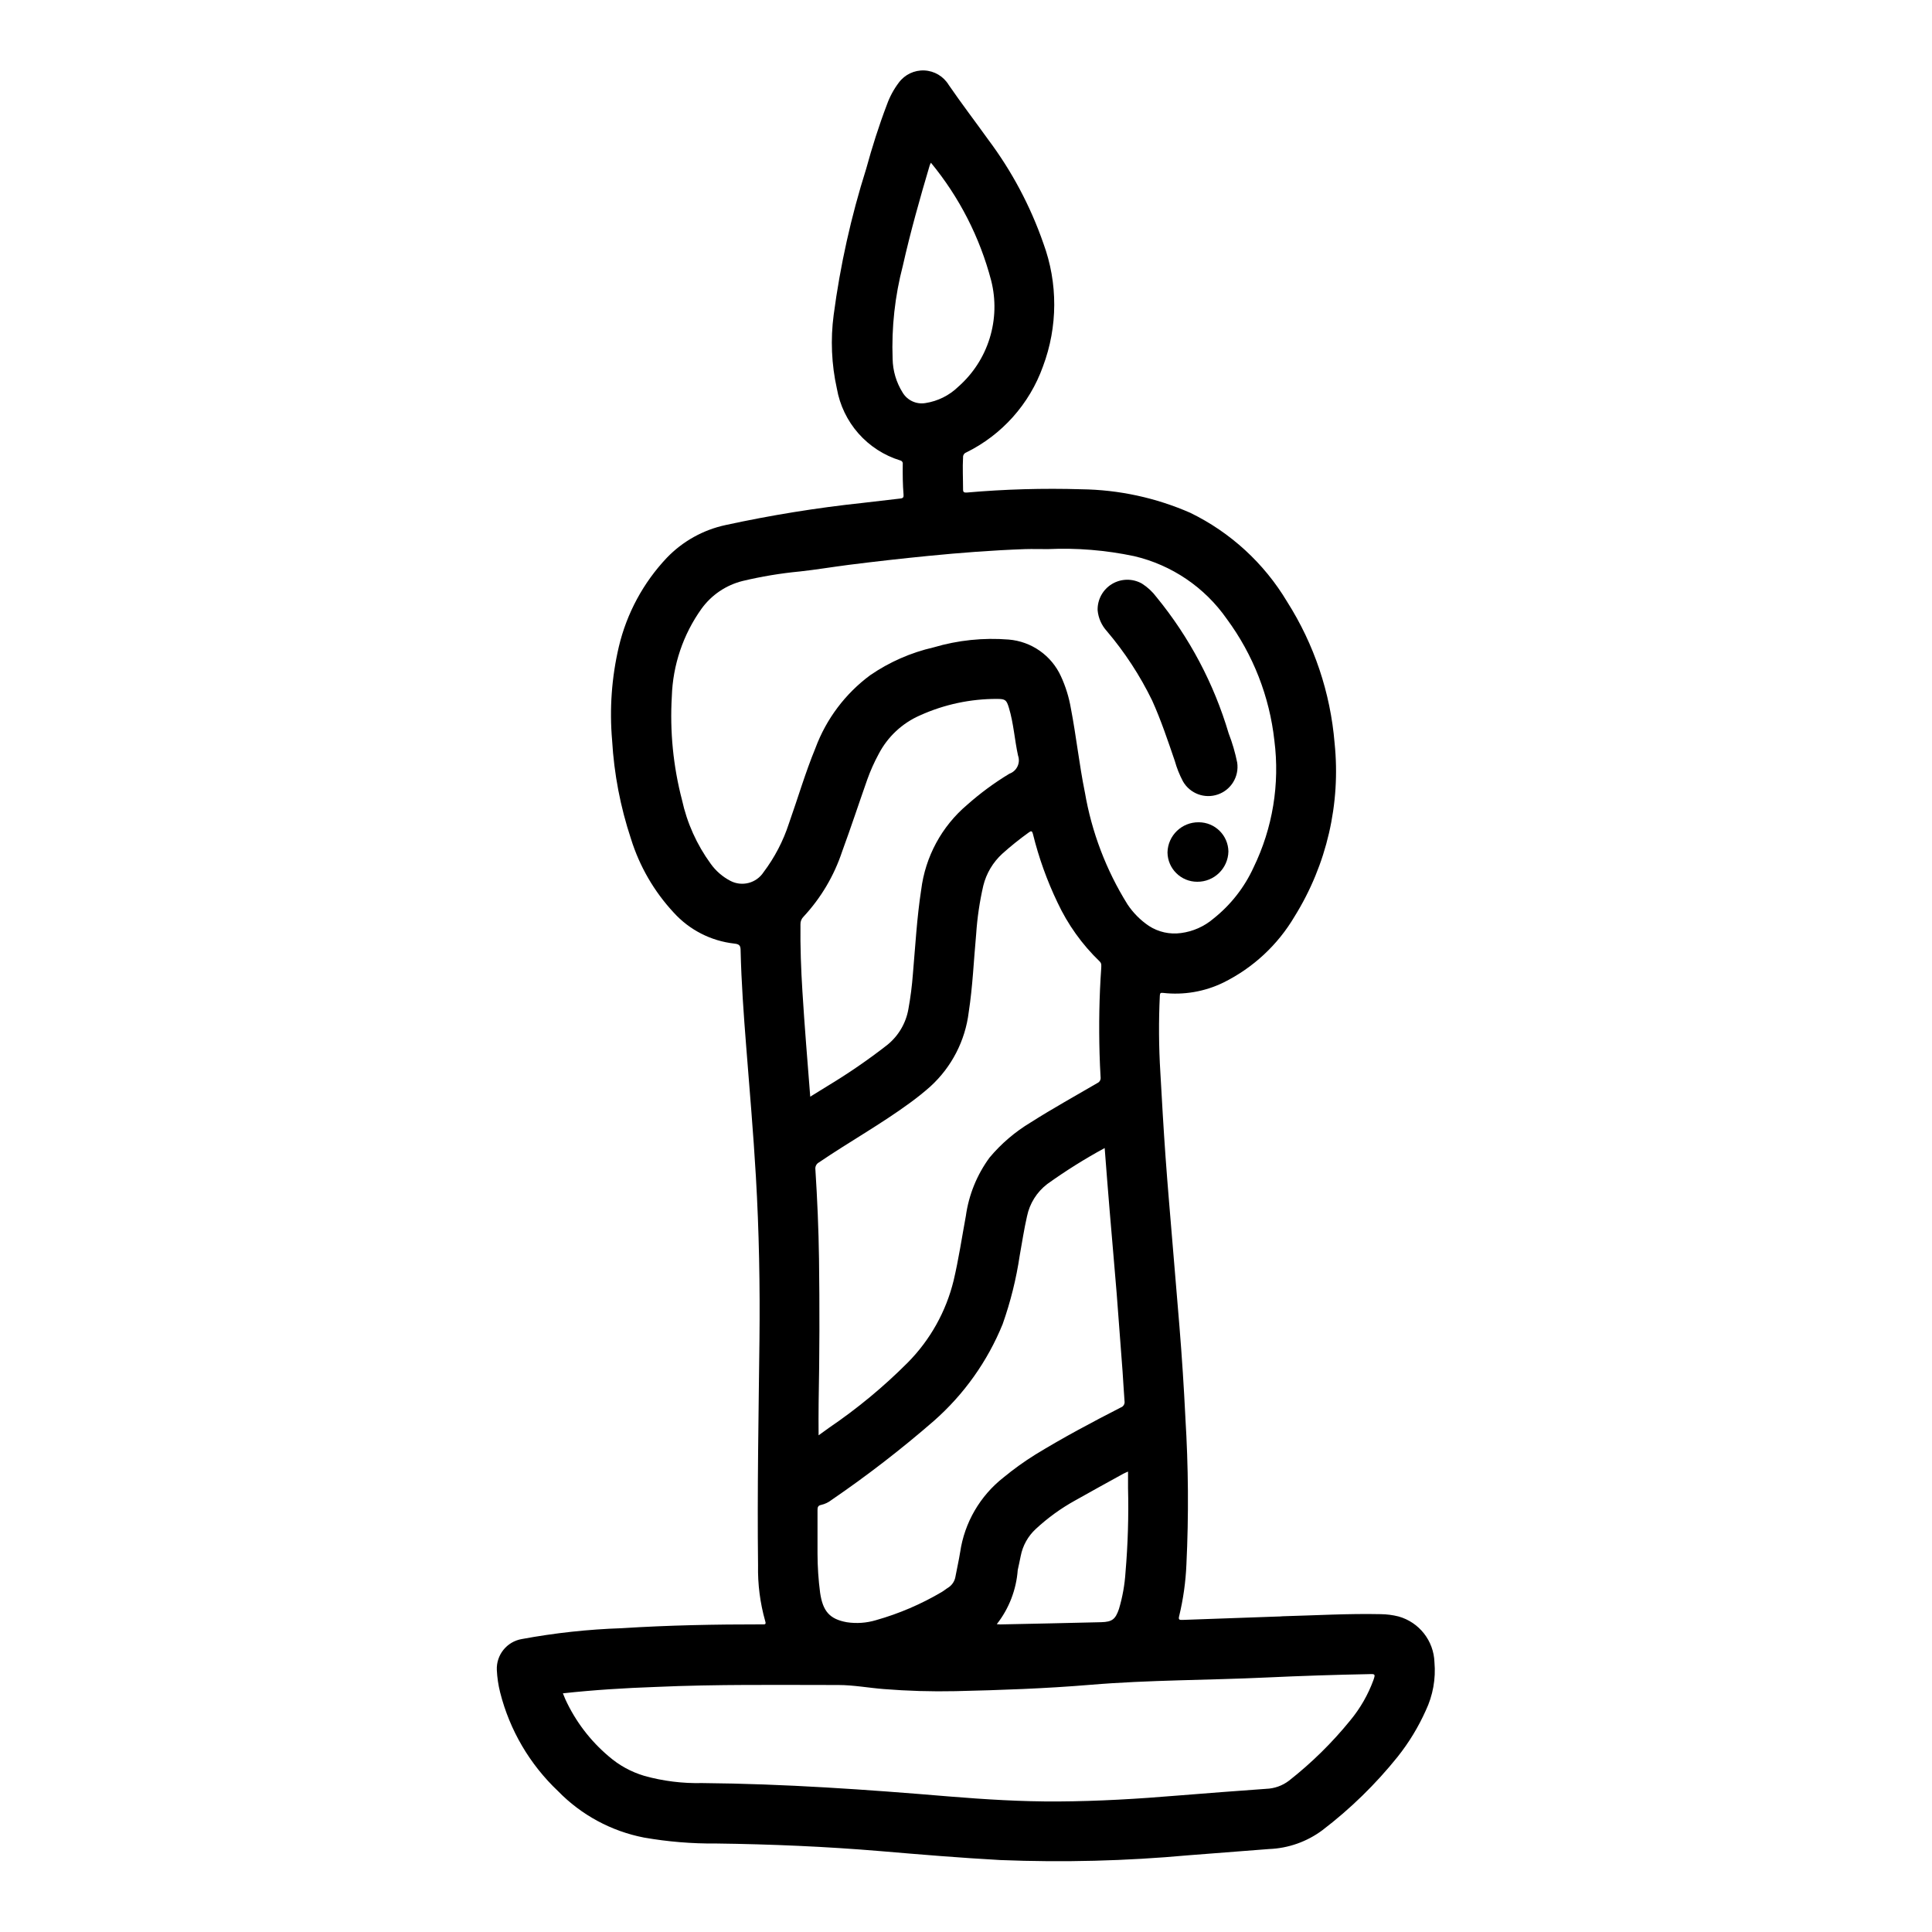 <?xml version="1.0" encoding="UTF-8"?>
<!-- The Best Svg Icon site in the world: iconSvg.co, Visit us! https://iconsvg.co -->
<svg fill="#000000" width="800px" height="800px" version="1.1" viewBox="144 144 512 512" xmlns="http://www.w3.org/2000/svg">
 <g>
  <path d="m484.09 572.32c8.605-0.227 17.199-0.738 25.812-0.551 1.594 0.016 3.18 0.223 4.727 0.613 5.477 1.535 9.332 6.445 9.516 12.133 0.387 4.391-0.41 8.809-2.301 12.793-1.961 4.379-4.465 8.496-7.453 12.254-5.832 7.266-12.527 13.797-19.934 19.453-4.106 3.062-9.047 4.809-14.168 5-7.086 0.535-14.168 1.109-21.316 1.652-16.578 1.512-33.238 1.934-49.871 1.266-10.598-0.582-21.176-1.465-31.746-2.363-14.508-1.219-29.039-1.836-43.594-2.023l-0.004 0.004c-6.394 0.055-12.785-0.473-19.09-1.574-8.668-1.684-16.617-5.977-22.781-12.305-7.488-7.082-12.812-16.148-15.34-26.145-0.492-1.945-0.785-3.938-0.883-5.941-0.184-4.019 2.656-7.543 6.621-8.219 8.738-1.617 17.59-2.578 26.473-2.875 12.398-0.789 24.82-1.023 37.242-1.016 0.598 0 1.117 0.117 0.789-0.867v0.004c-1.359-4.809-2-9.789-1.898-14.785-0.234-19.883 0.148-39.77 0.371-59.652 0.164-14.477-0.102-28.938-0.945-43.391-0.668-11.5-1.668-22.969-2.566-34.449-0.668-8.461-1.281-16.926-1.48-25.402 0-1.289-0.262-1.73-1.691-1.875-6.18-0.695-11.891-3.621-16.059-8.234-5.18-5.578-9.043-12.246-11.305-19.516-2.801-8.441-4.484-17.219-5-26.102-0.723-8.301-0.125-16.668 1.773-24.781 2.09-8.855 6.484-17.004 12.734-23.617 4.207-4.371 9.617-7.383 15.547-8.66 12-2.609 24.129-4.57 36.34-5.871 3.336-0.402 6.668-0.789 10.004-1.164 0.73-0.078 0.891-0.355 0.836-1.008-0.227-2.691-0.242-5.398-0.211-8.109h-0.004c0.043-0.219-0.004-0.441-0.133-0.625-0.125-0.184-0.316-0.309-0.535-0.352-4.277-1.316-8.109-3.793-11.07-7.148-2.961-3.359-4.938-7.469-5.715-11.879-1.426-6.418-1.715-13.035-0.848-19.551 1.734-13.117 4.613-26.055 8.602-38.668 1.574-5.754 3.379-11.469 5.512-17.059 0.746-2.09 1.809-4.051 3.148-5.82 1.578-2.133 4.117-3.344 6.769-3.223 2.652 0.121 5.07 1.555 6.449 3.824 3.363 4.902 6.977 9.629 10.438 14.453 6.277 8.371 11.223 17.664 14.656 27.551 3.875 10.531 3.836 22.102-0.109 32.605-3.566 9.973-10.879 18.164-20.387 22.828-0.496 0.191-0.812 0.676-0.789 1.207-0.164 2.875 0 5.738 0 8.605 0 0.789 0.355 0.789 1 0.789v-0.004c10.086-0.883 20.219-1.172 30.34-0.867 9.949 0.125 19.77 2.25 28.883 6.242 10.648 5.188 19.559 13.363 25.637 23.531 7.176 11.285 11.496 24.148 12.598 37.477 1.656 16.078-2.074 32.25-10.613 45.973-4.449 7.539-11 13.621-18.844 17.5-4.969 2.422-10.523 3.375-16.012 2.746-0.699-0.078-0.789 0.078-0.844 0.707v0.004c-0.324 6.758-0.281 13.531 0.133 20.285 0.418 7.484 0.844 14.957 1.379 22.449 0.551 7.684 1.227 15.359 1.859 23.035 0.598 7.312 1.227 14.617 1.828 21.93 0.656 8.047 1.18 16.102 1.574 24.168h-0.004c0.801 12.934 0.895 25.898 0.277 38.844-0.191 4.625-0.836 9.219-1.922 13.719-0.27 1.016 0.094 1.047 0.906 1.023 8.27-0.309 16.547-0.605 24.828-0.883 0.637-0.023 1.25-0.023 1.863-0.094zm-62.414-282.8c-2.008 0-4.023-0.055-6.023 0-8.605 0.309-17.184 0.961-25.75 1.812-7.008 0.691-14.004 1.48-20.996 2.363-4.336 0.559-8.66 1.281-13.02 1.762v-0.004c-5.09 0.488-10.141 1.332-15.113 2.519-4.375 1.094-8.223 3.699-10.863 7.352-4.867 6.809-7.606 14.906-7.871 23.27-0.543 9.223 0.367 18.469 2.699 27.402 1.332 6.102 3.922 11.855 7.598 16.902 1.363 1.91 3.164 3.469 5.25 4.551 3.078 1.59 6.863 0.594 8.762-2.305 2.941-3.902 5.215-8.266 6.723-12.91 2.363-6.668 4.344-13.477 7.047-20.027h-0.004c2.867-7.695 7.906-14.395 14.512-19.281 5.074-3.484 10.762-5.981 16.766-7.359 6.457-1.914 13.211-2.617 19.926-2.078 2.961 0.246 5.805 1.273 8.238 2.984 2.43 1.707 4.363 4.035 5.598 6.738 1.254 2.715 2.141 5.586 2.644 8.535 1.418 7.359 2.203 14.824 3.691 22.168l0.004-0.004c1.797 10.559 5.637 20.664 11.301 29.75 1.496 2.25 3.418 4.188 5.652 5.699 2.527 1.648 5.562 2.324 8.551 1.906 3.152-0.414 6.117-1.727 8.539-3.789 4.586-3.625 8.246-8.293 10.676-13.609 5.066-10.43 6.981-22.105 5.512-33.605-1.285-11.664-5.629-22.777-12.598-32.219-5.856-8.395-14.605-14.324-24.566-16.66-7.519-1.586-15.207-2.215-22.883-1.863zm-128.5 303.23c0.242 0.605 0.434 1.094 0.645 1.574 2.676 5.832 6.609 11 11.516 15.137 2.742 2.383 5.965 4.144 9.449 5.172 4.981 1.383 10.141 2.023 15.309 1.898 21.82 0.188 43.562 1.715 65.336 3.543 9.645 0.789 19.293 1.387 28.977 1.332 10.621-0.055 21.254-0.691 31.805-1.574 7.75-0.625 15.512-1.215 23.277-1.77l0.004-0.004c2.223-0.062 4.367-0.824 6.129-2.18 5.973-4.695 11.406-10.039 16.195-15.934 2.648-3.191 4.731-6.812 6.156-10.707 0.543-1.574 0.488-1.645-1.188-1.574-9.062 0.172-18.117 0.469-27.168 0.891-15.547 0.73-31.125 0.637-46.664 1.938-11.879 0.992-23.812 1.41-35.738 1.684h-0.004c-6.352 0.137-12.707-0.051-19.043-0.559-3.992-0.316-7.934-1.062-11.973-1.07-16.152 0-32.273-0.219-48.445 0.512-8.145 0.289-16.277 0.785-24.574 1.691zm67.762-68.379c1.016-0.73 1.898-1.379 2.785-2.008 7.465-5.07 14.434-10.84 20.809-17.23 5.977-6.027 10.195-13.57 12.199-21.82 1.324-5.621 2.172-11.328 3.219-17.004h0.004c0.766-5.625 2.934-10.973 6.297-15.547 3.082-3.684 6.762-6.824 10.879-9.297 5.777-3.676 11.77-6.984 17.672-10.438 0.617-0.266 0.973-0.914 0.867-1.574-0.133-2.047-0.203-4.094-0.27-6.148-0.211-7.582-0.094-15.16 0.441-22.734 0-0.629 0.172-1.227-0.434-1.793v-0.004c-4.644-4.473-8.43-9.766-11.16-15.609-2.781-5.797-4.957-11.863-6.496-18.105-0.242-0.93-0.48-0.922-1.156-0.418-2.43 1.746-4.766 3.621-6.992 5.621-2.461 2.258-4.207 5.191-5.012 8.43-0.977 4.234-1.609 8.539-1.898 12.871-0.637 6.887-0.914 13.816-1.969 20.664-0.922 7.562-4.519 14.543-10.141 19.68-1.715 1.527-3.512 2.961-5.359 4.312-7.769 5.707-16.207 10.398-24.168 15.816-0.684 0.355-1.07 1.102-0.969 1.867 0.504 7.871 0.852 15.801 0.961 23.711 0.172 12.707 0.141 25.414-0.102 38.125-0.055 2.832-0.008 5.621-0.008 8.633zm75.816-76.129c-5.266 2.859-10.348 6.047-15.219 9.539-2.762 2.113-4.668 5.152-5.367 8.559-0.789 3.441-1.301 6.918-1.93 10.375-0.922 6.199-2.438 12.293-4.527 18.199-4.004 9.836-10.234 18.605-18.207 25.625-8.629 7.504-17.688 14.5-27.125 20.957-0.812 0.637-1.75 1.09-2.758 1.32-0.844 0.156-0.977 0.621-0.969 1.379v11.562c0.008 3.457 0.238 6.91 0.688 10.336 0.715 4.848 2.465 6.984 7.086 7.816 2.566 0.387 5.184 0.203 7.672-0.535 6.156-1.734 12.055-4.266 17.555-7.523 0.559-0.332 1.07-0.789 1.621-1.109 1.055-0.668 1.762-1.762 1.945-2.992 0.395-2.133 0.891-4.25 1.227-6.391l0.004-0.004c1.145-7.836 5.266-14.934 11.5-19.82 2.656-2.188 5.453-4.199 8.375-6.023 7.375-4.519 15.004-8.574 22.695-12.516 0.703-0.242 1.121-0.961 0.992-1.691-0.211-2.613-0.324-5.234-0.52-7.871-0.523-6.941-1.051-13.887-1.574-20.828-0.582-7.148-1.227-14.289-1.82-21.434-0.473-5.555-0.895-11.113-1.344-16.914zm-78.035-13.609c1.629-1.008 3.094-1.891 4.535-2.801v-0.004c5.512-3.316 10.82-6.961 15.891-10.918 2.938-2.375 4.922-5.727 5.582-9.445 0.566-3.102 0.969-6.231 1.203-9.375 0.645-7.422 1.055-14.863 2.188-22.246h0.004c1.078-8.801 5.441-16.867 12.215-22.586 3.465-3.074 7.203-5.828 11.172-8.219 0.941-0.336 1.711-1.031 2.137-1.934 0.43-0.902 0.48-1.938 0.145-2.875-0.922-4.188-1.164-8.516-2.418-12.648-0.629-2.094-0.945-2.363-3.148-2.363h0.004c-7.023-0.023-13.973 1.457-20.375 4.344-4.75 2.066-8.641 5.703-11.02 10.305-1.172 2.16-2.172 4.41-3 6.723-2.219 6.297-4.32 12.707-6.637 19.004-2.129 6.441-5.617 12.348-10.234 17.316-0.555 0.535-0.859 1.285-0.832 2.055-0.07 5.945 0.148 11.879 0.52 17.805 0.566 9.207 1.336 18.414 2.07 27.863zm31.977-247.5c-0.156 0.34-0.242 0.473-0.293 0.621-2.621 8.824-5.117 17.68-7.141 26.672v-0.004c-2.102 8.051-3.016 16.359-2.707 24.672 0.055 3.172 0.973 6.266 2.66 8.949 1.242 2.066 3.621 3.168 6 2.781 3.305-0.5 6.375-2.027 8.77-4.363 3.887-3.426 6.758-7.859 8.289-12.812 1.535-4.953 1.676-10.23 0.41-15.258-2.996-11.465-8.453-22.141-15.988-31.281zm17.477 387.3c0.512 0 0.699 0.062 0.898 0.055 8.926-0.188 17.855-0.363 26.766-0.59 2.93-0.078 3.777-0.789 4.723-3.566l-0.004-0.004c0.934-3.137 1.508-6.375 1.715-9.641 0.633-7.434 0.859-14.895 0.672-22.352v-4.352c-0.598 0.27-0.938 0.395-1.242 0.566-4.258 2.363-8.543 4.684-12.77 7.086-3.769 2.082-7.269 4.617-10.426 7.547-2.066 1.898-3.469 4.41-4.004 7.164-0.242 1.242-0.52 2.481-0.789 3.723v0.004c-0.387 5.223-2.312 10.215-5.543 14.34z"/>
  <path d="m434.88 305.7c-0.066-2.836 1.395-5.488 3.824-6.945 2.434-1.453 5.461-1.492 7.93-0.094 1.488 0.949 2.793 2.16 3.848 3.574 8.715 10.641 15.215 22.914 19.121 36.102 0.977 2.519 1.734 5.117 2.269 7.762 0.543 3.68-1.605 7.223-5.121 8.441-3.512 1.219-7.394-0.23-9.246-3.457-0.922-1.734-1.652-3.562-2.18-5.457-1.844-5.375-3.644-10.777-5.984-15.965-3.227-6.633-7.277-12.836-12.059-18.457-1.375-1.527-2.219-3.457-2.402-5.504z"/>
  <path d="m461.67 361.91c4.301 0 7.809 3.453 7.871 7.754-0.105 4.481-3.789 8.051-8.273 8.012-4.309 0-7.82-3.465-7.871-7.777 0.102-4.481 3.793-8.043 8.273-7.988z"/>
 </g>
</svg>